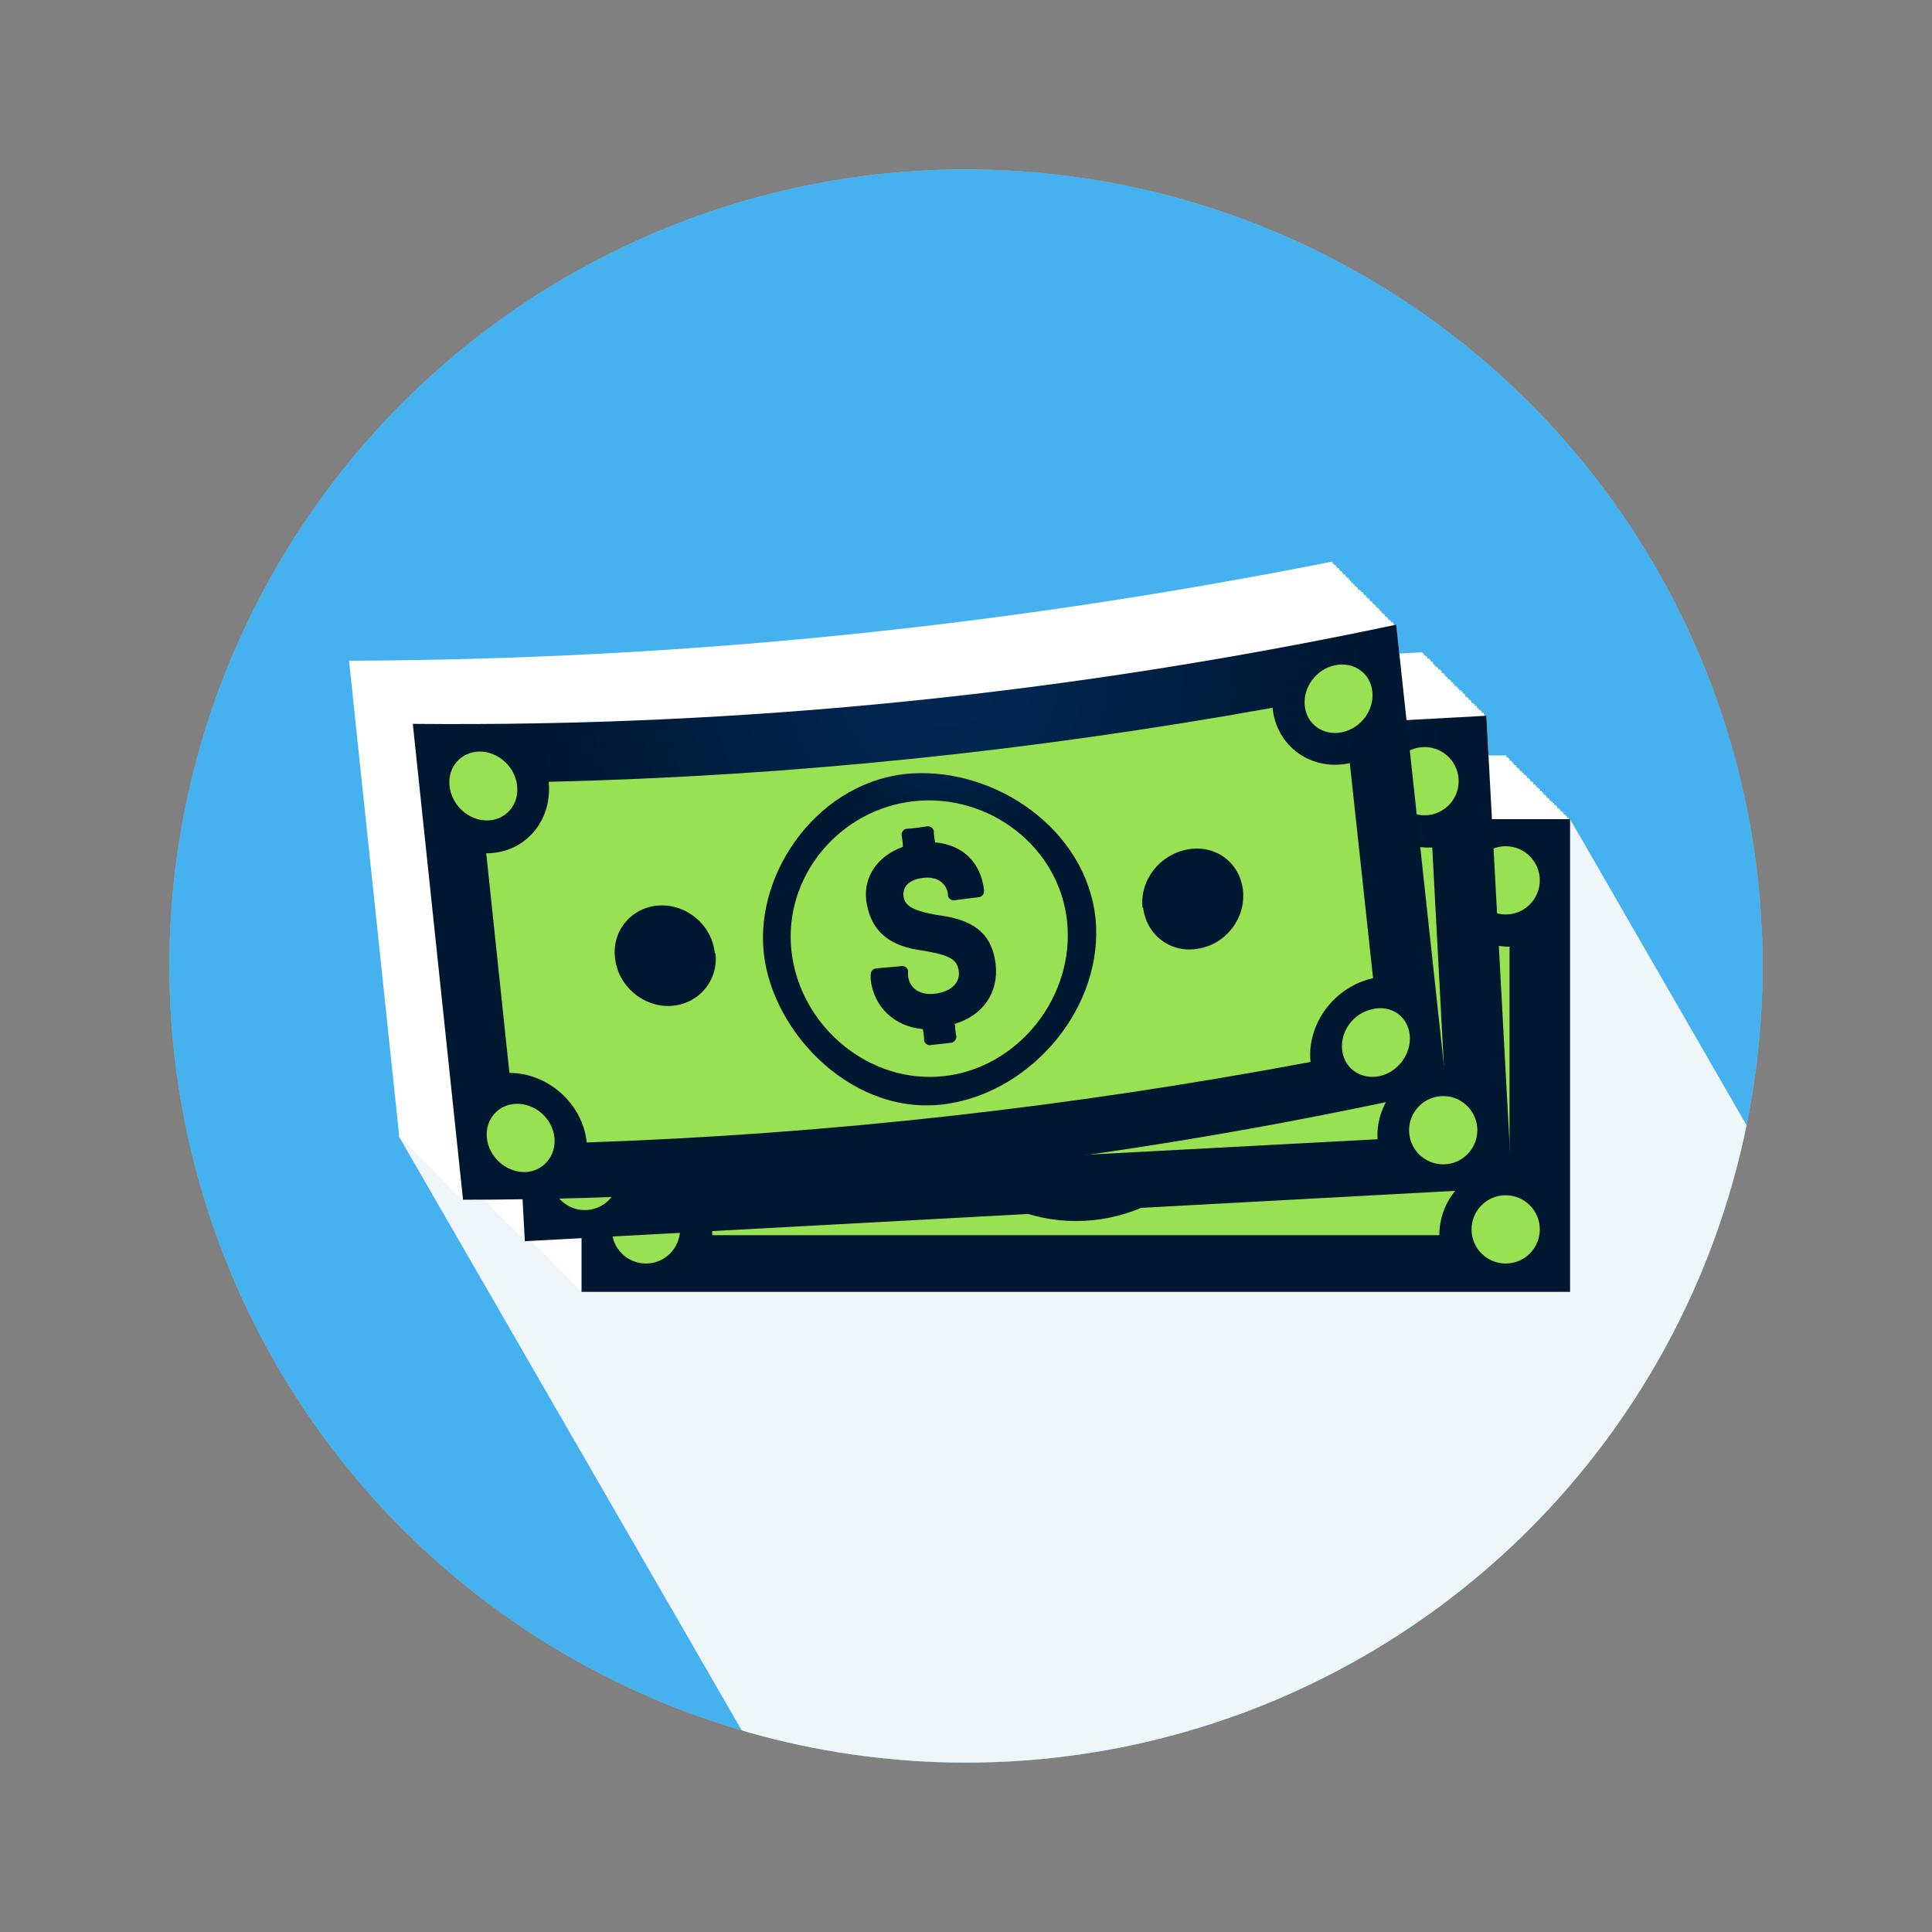 <?xml version="1.0" encoding="UTF-8"?>
<svg xmlns="http://www.w3.org/2000/svg" xmlns:xlink="http://www.w3.org/1999/xlink" version="1.1" viewBox="0 0 300 300">
  <rect x="0" y="0" width="300" height="300" fill="#808080" stroke="none"/>
  <!-- Generator: Adobe Illustrator 29.0.1, SVG Export Plug-In . SVG Version: 2.1.0 Build 192)  -->
  <defs>
    <style>
      .st0 {
        fill: #a7a7a7;
      }

      .st1 {
        fill: #46b1ef;
      }

      .st2 {
        fill: url(#Blue_Midnight_Gradient_RGB_10);
      }

      .st3 {
        fill: url(#Blue_Midnight_Gradient_RGB_11);
      }

      .st4 {
        fill: url(#Blue_Midnight_Gradient_RGB_12);
      }

      .st5 {
        fill: url(#Blue_Midnight_Gradient_RGB_13);
      }

      .st6 {
        isolation: isolate;
      }

      .st7, .st8 {
        mix-blend-mode: multiply;
      }

      .st9 {
        fill: #97e152;
      }

      .st10 {
        fill: #fff;
      }

      .st11 {
        fill: #001731;
      }

      .st12 {
        fill: url(#Blue_Midnight_Gradient_RGB_1);
      }

      .st13 {
        fill: url(#Blue_Midnight_Gradient_RGB_3);
      }

      .st14 {
        fill: url(#Blue_Midnight_Gradient_RGB_6);
      }

      .st15 {
        fill: url(#Blue_Midnight_Gradient_RGB_9);
      }

      .st16 {
        fill: url(#Blue_Midnight_Gradient_RGB_8);
      }

      .st17 {
        fill: url(#Blue_Midnight_Gradient_RGB_2);
      }

      .st18 {
        fill: url(#Blue_Midnight_Gradient_RGB_5);
      }

      .st19 {
        fill: url(#Blue_Midnight_Gradient_RGB_4);
      }

      .st20 {
        fill: url(#Blue_Midnight_Gradient_RGB_7);
      }

      .st8 {
        fill: #eef6f9;
      }

      .st21 {
        fill: url(#Blue_Midnight_Gradient_RGB_);
      }

      .st22 {
        clip-path: url(#clippath);
      }
    </style>
    <clipPath id="clippath">
      <circle class="st1" cx="150" cy="150" r="123.7"/>
    </clipPath>
    <radialGradient id="Blue_Midnight_Gradient_RGB_" data-name="Blue Midnight Gradient (RGB)" cx="115" cy="-1407.8" fx="115" fy="-1407.8" r="24.3" gradientTransform="translate(-117.4 3646.4) scale(2.5)" gradientUnits="userSpaceOnUse">
      <stop offset="0" stop-color="#002855"/>
      <stop offset="1" stop-color="#001731"/>
    </radialGradient>
    <radialGradient id="Blue_Midnight_Gradient_RGB_1" data-name="Blue Midnight Gradient (RGB)" cx="115" cy="-1407.8" fx="115" fy="-1407.8" r="10.4" xlink:href="#Blue_Midnight_Gradient_RGB_"/>
    <radialGradient id="Blue_Midnight_Gradient_RGB_2" data-name="Blue Midnight Gradient (RGB)" cx="115" cy="-1407.9" fx="115" fy="-1407.9" r="5.6" xlink:href="#Blue_Midnight_Gradient_RGB_"/>
    <radialGradient id="Blue_Midnight_Gradient_RGB_3" data-name="Blue Midnight Gradient (RGB)" cx="98.4" cy="-1408" fx="98.4" fy="-1408" r="3.2" xlink:href="#Blue_Midnight_Gradient_RGB_"/>
    <radialGradient id="Blue_Midnight_Gradient_RGB_4" data-name="Blue Midnight Gradient (RGB)" cx="131.6" cy="-1408" fx="131.6" fy="-1408" r="3.2" xlink:href="#Blue_Midnight_Gradient_RGB_"/>
    <radialGradient id="Blue_Midnight_Gradient_RGB_5" data-name="Blue Midnight Gradient (RGB)" cx="110.5" cy="-1412.5" fx="110.5" fy="-1412.5" r="25.3" gradientTransform="translate(-303.1 3626.9) rotate(3.1) scale(2.5)" xlink:href="#Blue_Midnight_Gradient_RGB_"/>
    <radialGradient id="Blue_Midnight_Gradient_RGB_6" data-name="Blue Midnight Gradient (RGB)" cx="110.5" cy="-1412.6" fx="110.5" fy="-1412.6" r="10.4" xlink:href="#Blue_Midnight_Gradient_RGB_"/>
    <radialGradient id="Blue_Midnight_Gradient_RGB_7" data-name="Blue Midnight Gradient (RGB)" cx="110.7" cy="-1412.7" fx="110.7" fy="-1412.7" r="5.6" xlink:href="#Blue_Midnight_Gradient_RGB_"/>
    <radialGradient id="Blue_Midnight_Gradient_RGB_8" data-name="Blue Midnight Gradient (RGB)" cx="93.9" cy="-1411.9" fx="93.9" fy="-1411.9" r="3.2" xlink:href="#Blue_Midnight_Gradient_RGB_"/>
    <radialGradient id="Blue_Midnight_Gradient_RGB_9" data-name="Blue Midnight Gradient (RGB)" cx="127.1" cy="-1413.6" fx="127.1" fy="-1413.6" r="3.2" xlink:href="#Blue_Midnight_Gradient_RGB_"/>
    <radialGradient id="Blue_Midnight_Gradient_RGB_10" data-name="Blue Midnight Gradient (RGB)" cx="105.8" cy="-1416.7" fx="105.8" fy="-1416.7" r="26.2" xlink:href="#Blue_Midnight_Gradient_RGB_"/>
    <radialGradient id="Blue_Midnight_Gradient_RGB_11" data-name="Blue Midnight Gradient (RGB)" cx="105.8" cy="-1415.1" fx="105.8" fy="-1415.1" r="10.4" xlink:href="#Blue_Midnight_Gradient_RGB_"/>
    <radialGradient id="Blue_Midnight_Gradient_RGB_12" data-name="Blue Midnight Gradient (RGB)" cx="89.2" cy="-1414" fx="89.2" fy="-1414" r="3.2" xlink:href="#Blue_Midnight_Gradient_RGB_"/>
    <radialGradient id="Blue_Midnight_Gradient_RGB_13" data-name="Blue Midnight Gradient (RGB)" cx="122.4" cy="-1417.6" fx="122.4" fy="-1417.6" r="3.2" xlink:href="#Blue_Midnight_Gradient_RGB_"/>
  </defs>
  <g class="st6">
    <g id="Layer_1">
      <g>
        <circle class="st0" cx="150" cy="150" r="123.7"/>
        <g>
          <circle class="st1" cx="150" cy="150" r="123.7"/>
          <g class="st22">
            <g class="st7">
              <polygon class="st8" points="138.5 309.1 61.9 176.4 90.4 153.4 183.8 130.2 243.8 127.2 296.1 217.9 138.5 309.1"/>
            </g>
          </g>
        </g>
        <g>
          <rect class="st10" x="80.4" y="117.3" width="153.5" height="73.4"/>
          <rect class="st10" x="80.7" y="117.6" width="153.5" height="73.4"/>
          <rect class="st10" x="80.9" y="117.8" width="153.5" height="73.4"/>
          <rect class="st10" x="81.2" y="118.1" width="153.5" height="73.4"/>
          <rect class="st10" x="81.4" y="118.3" width="153.5" height="73.4"/>
          <rect class="st10" x="81.6" y="118.6" width="153.5" height="73.4"/>
          <rect class="st10" x="81.9" y="118.8" width="153.5" height="73.4"/>
          <rect class="st10" x="82.1" y="119.1" width="153.5" height="73.4"/>
          <rect class="st10" x="82.4" y="119.3" width="153.5" height="73.4"/>
          <rect class="st10" x="82.6" y="119.6" width="153.5" height="73.4"/>
          <rect class="st10" x="82.9" y="119.8" width="153.5" height="73.4"/>
          <rect class="st10" x="83.1" y="120" width="153.5" height="73.4"/>
          <rect class="st10" x="83.4" y="120.3" width="153.5" height="73.4"/>
          <rect class="st10" x="83.6" y="120.5" width="153.5" height="73.4"/>
          <rect class="st10" x="83.9" y="120.8" width="153.5" height="73.4"/>
          <rect class="st10" x="84.1" y="121" width="153.5" height="73.4"/>
          <rect class="st10" x="84.4" y="121.3" width="153.5" height="73.4"/>
          <rect class="st10" x="84.6" y="121.5" width="153.5" height="73.4"/>
          <rect class="st10" x="84.9" y="121.8" width="153.5" height="73.4"/>
          <rect class="st10" x="85.1" y="122" width="153.5" height="73.4"/>
          <rect class="st10" x="85.4" y="122.3" width="153.5" height="73.4"/>
          <rect class="st10" x="85.6" y="122.5" width="153.5" height="73.4"/>
          <rect class="st10" x="85.9" y="122.8" width="153.5" height="73.4"/>
          <rect class="st10" x="86.1" y="123" width="153.5" height="73.4"/>
          <rect class="st10" x="86.3" y="123.3" width="153.5" height="73.4"/>
          <rect class="st10" x="86.6" y="123.5" width="153.5" height="73.4"/>
          <rect class="st10" x="86.8" y="123.8" width="153.5" height="73.4"/>
          <rect class="st10" x="87.1" y="124" width="153.5" height="73.4"/>
          <rect class="st10" x="87.3" y="124.3" width="153.5" height="73.4"/>
          <rect class="st10" x="87.6" y="124.5" width="153.5" height="73.4"/>
          <rect class="st10" x="87.8" y="124.7" width="153.5" height="73.4"/>
          <rect class="st10" x="88.1" y="125" width="153.5" height="73.4"/>
          <rect class="st10" x="88.3" y="125.2" width="153.5" height="73.4"/>
          <rect class="st10" x="88.6" y="125.5" width="153.5" height="73.4"/>
          <rect class="st10" x="88.8" y="125.7" width="153.5" height="73.4"/>
          <rect class="st10" x="89.1" y="126" width="153.5" height="73.4"/>
          <rect class="st10" x="89.3" y="126.2" width="153.5" height="73.4"/>
          <rect class="st10" x="89.6" y="126.5" width="153.5" height="73.4"/>
          <rect class="st10" x="89.8" y="126.7" width="153.5" height="73.4"/>
          <rect class="st10" x="90.1" y="127" width="153.5" height="73.4"/>
          <rect class="st10" x="90.3" y="127.2" width="153.5" height="73.4"/>
        </g>
        <g>
          <rect class="st10" x="69.4" y="105.5" width="153.5" height="73.4" transform="translate(-7.4 8) rotate(-3.1)"/>
          <rect class="st10" x="69.6" y="105.7" width="153.5" height="73.4" transform="translate(-7.4 8) rotate(-3.1)"/>
          <rect class="st10" x="69.9" y="106" width="153.5" height="73.4" transform="translate(-7.4 8) rotate(-3.1)"/>
          <rect class="st10" x="70.1" y="106.2" width="153.5" height="73.4" transform="translate(-7.4 8) rotate(-3.1)"/>
          <rect class="st10" x="70.4" y="106.5" width="153.5" height="73.4" transform="translate(-7.4 8) rotate(-3.1)"/>
          <rect class="st10" x="70.6" y="106.7" width="153.5" height="73.4" transform="translate(-7.4 8) rotate(-3.1)"/>
          <rect class="st10" x="70.9" y="106.9" width="153.5" height="73.4" transform="translate(-7.4 8.1) rotate(-3.1)"/>
          <rect class="st10" x="71.1" y="107.2" width="153.5" height="73.4" transform="translate(-7.5 8.1) rotate(-3.1)"/>
          <rect class="st10" x="71.3" y="107.4" width="153.5" height="73.4" transform="translate(-7.5 8.1) rotate(-3.1)"/>
          <rect class="st10" x="71.6" y="107.7" width="153.5" height="73.4" transform="translate(-7.5 8.1) rotate(-3.1)"/>
          <rect class="st10" x="71.8" y="107.9" width="153.5" height="73.4" transform="translate(-7.5 8.1) rotate(-3.1)"/>
          <rect class="st10" x="72.1" y="108.2" width="153.5" height="73.4" transform="translate(-7.5 8.1) rotate(-3.1)"/>
          <rect class="st10" x="72.3" y="108.4" width="153.5" height="73.4" transform="translate(-7.5 8.1) rotate(-3.1)"/>
          <rect class="st10" x="72.6" y="108.7" width="153.5" height="73.4" transform="translate(-7.5 8.2) rotate(-3.1)"/>
          <rect class="st10" x="72.8" y="108.9" width="153.5" height="73.4" transform="translate(-7.5 8.2) rotate(-3.1)"/>
          <rect class="st10" x="73.1" y="109.2" width="153.5" height="73.4" transform="translate(-7.6 8.2) rotate(-3.1)"/>
          <rect class="st10" x="73.3" y="109.4" width="153.5" height="73.4" transform="translate(-7.6 8.2) rotate(-3.1)"/>
          <rect class="st10" x="73.6" y="109.7" width="153.5" height="73.4" transform="translate(-7.6 8.2) rotate(-3.1)"/>
          <rect class="st10" x="73.8" y="109.9" width="153.5" height="73.4" transform="translate(-7.6 8.2) rotate(-3.1)"/>
          <rect class="st10" x="74.1" y="110.2" width="153.5" height="73.4" transform="translate(-7.6 8.2) rotate(-3.1)"/>
          <rect class="st10" x="74.3" y="110.4" width="153.5" height="73.4" transform="translate(-7.6 8.3) rotate(-3.1)"/>
          <rect class="st10" x="74.6" y="110.7" width="153.5" height="73.4" transform="translate(-7.6 8.3) rotate(-3.1)"/>
          <rect class="st10" x="74.8" y="110.9" width="153.5" height="73.4" transform="translate(-7.6 8.3) rotate(-3.1)"/>
          <rect class="st10" x="75.1" y="111.2" width="153.5" height="73.4" transform="translate(-7.7 8.3) rotate(-3.1)"/>
          <rect class="st10" x="75.3" y="111.4" width="153.5" height="73.4" transform="translate(-7.7 8.3) rotate(-3.1)"/>
          <rect class="st10" x="75.6" y="111.6" width="153.5" height="73.4" transform="translate(-7.7 8.3) rotate(-3.1)"/>
          <rect class="st10" x="75.8" y="111.9" width="153.5" height="73.4" transform="translate(-7.7 8.3) rotate(-3.1)"/>
          <rect class="st10" x="76" y="112.1" width="153.5" height="73.4" transform="translate(-7.7 8.3) rotate(-3.1)"/>
          <rect class="st10" x="76.3" y="112.4" width="153.5" height="73.4" transform="translate(-7.7 8.4) rotate(-3.1)"/>
          <rect class="st10" x="76.5" y="112.6" width="153.5" height="73.4" transform="translate(-7.7 8.4) rotate(-3.1)"/>
          <rect class="st10" x="76.8" y="112.9" width="153.5" height="73.4" transform="translate(-7.7 8.4) rotate(-3.1)"/>
          <rect class="st10" x="77" y="113.1" width="153.5" height="73.4" transform="translate(-7.8 8.4) rotate(-3.1)"/>
          <rect class="st10" x="77.3" y="113.4" width="153.5" height="73.4" transform="translate(-7.8 8.4) rotate(-3.1)"/>
          <rect class="st10" x="77.5" y="113.6" width="153.5" height="73.4" transform="translate(-7.8 8.4) rotate(-3.1)"/>
          <rect class="st10" x="77.8" y="113.9" width="153.5" height="73.4" transform="translate(-7.8 8.4) rotate(-3.1)"/>
          <rect class="st10" x="78" y="114.1" width="153.5" height="73.4" transform="translate(-7.8 8.5) rotate(-3.1)"/>
          <rect class="st10" x="78.3" y="114.4" width="153.5" height="73.4" transform="translate(-7.8 8.5) rotate(-3.1)"/>
          <rect class="st10" x="78.5" y="114.6" width="153.5" height="73.4" transform="translate(-7.8 8.5) rotate(-3.1)"/>
          <rect class="st10" x="78.8" y="114.9" width="153.5" height="73.4" transform="translate(-7.8 8.5) rotate(-3.1)"/>
          <rect class="st10" x="79" y="115.1" width="153.5" height="73.4" transform="translate(-7.9 8.5) rotate(-3.1)"/>
          <rect class="st10" x="79.3" y="115.4" width="153.5" height="73.4" transform="translate(-7.9 8.5) rotate(-3.1)"/>
        </g>
        <g>
          <path class="st10" d="M214.7,159.2c-50.9,10.7-100.7,16.4-152.7,17.3-2.6-24.6-5.2-49.3-7.8-73.9,51.9-.2,101.7-5.3,152.7-15.4,2.6,24,5.2,48,7.8,72.1Z"/>
          <path class="st10" d="M214.9,159.5c-50.9,10.7-100.7,16.4-152.7,17.3-2.6-24.6-5.2-49.3-7.8-73.9,51.9-.2,101.7-5.3,152.7-15.4,2.6,24,5.2,48,7.8,72.1Z"/>
          <path class="st10" d="M215.2,159.7c-50.9,10.7-100.7,16.4-152.7,17.3-2.6-24.6-5.2-49.3-7.8-73.9,51.9-.2,101.7-5.3,152.7-15.4,2.6,24,5.2,48,7.8,72.1Z"/>
          <path class="st10" d="M215.4,160c-50.9,10.7-100.7,16.4-152.7,17.3-2.6-24.6-5.2-49.3-7.8-73.9,51.9-.2,101.7-5.3,152.7-15.4,2.6,24,5.2,48,7.8,72.1Z"/>
          <path class="st10" d="M215.7,160.2c-50.9,10.7-100.7,16.4-152.7,17.3-2.6-24.6-5.2-49.3-7.8-73.9,51.9-.2,101.7-5.3,152.7-15.4,2.6,24,5.2,48,7.8,72.1Z"/>
          <path class="st10" d="M215.9,160.5c-50.9,10.7-100.7,16.4-152.7,17.3-2.6-24.6-5.2-49.3-7.8-73.9,51.9-.2,101.7-5.3,152.7-15.4,2.6,24,5.2,48,7.8,72.1Z"/>
          <path class="st10" d="M216.2,160.7c-50.9,10.7-100.7,16.4-152.7,17.3-2.6-24.6-5.2-49.3-7.8-73.9,51.9-.2,101.7-5.3,152.7-15.4,2.6,24,5.2,48,7.8,72.1Z"/>
          <path class="st10" d="M216.4,161c-50.9,10.7-100.7,16.4-152.7,17.3-2.6-24.6-5.2-49.3-7.8-73.9,51.9-.2,101.7-5.3,152.7-15.4,2.6,24,5.2,48,7.8,72.1Z"/>
          <path class="st10" d="M216.7,161.2c-50.9,10.7-100.7,16.4-152.7,17.3-2.6-24.6-5.2-49.3-7.8-73.9,51.9-.2,101.7-5.3,152.7-15.4,2.6,24,5.2,48,7.8,72.1Z"/>
          <path class="st10" d="M216.9,161.5c-50.9,10.7-100.7,16.4-152.7,17.3-2.6-24.6-5.2-49.3-7.8-73.9,51.9-.2,101.7-5.3,152.7-15.4,2.6,24,5.2,48,7.8,72.1Z"/>
          <path class="st10" d="M217.2,161.7c-50.9,10.7-100.7,16.4-152.7,17.3-2.6-24.6-5.2-49.3-7.8-73.9,51.9-.2,101.7-5.3,152.7-15.4,2.6,24,5.2,48,7.8,72.1Z"/>
          <path class="st10" d="M217.4,162c-50.9,10.7-100.7,16.4-152.7,17.3-2.6-24.6-5.2-49.3-7.8-73.9,51.9-.2,101.7-5.3,152.7-15.4,2.6,24,5.2,48,7.8,72.1Z"/>
          <path class="st10" d="M217.6,162.2c-50.9,10.7-100.7,16.4-152.7,17.3-2.6-24.6-5.2-49.3-7.8-73.9,51.9-.2,101.7-5.3,152.7-15.4,2.6,24,5.2,48,7.8,72.1Z"/>
          <path class="st10" d="M217.9,162.5c-50.9,10.7-100.7,16.4-152.7,17.3-2.6-24.6-5.2-49.3-7.8-73.9,51.9-.2,101.7-5.3,152.7-15.4,2.6,24,5.2,48,7.8,72.1Z"/>
          <path class="st10" d="M218.1,162.7c-50.9,10.7-100.7,16.4-152.7,17.3-2.6-24.6-5.2-49.3-7.8-73.9,51.9-.2,101.7-5.3,152.7-15.4,2.6,24,5.2,48,7.8,72.1Z"/>
          <path class="st10" d="M218.4,163c-50.9,10.7-100.7,16.4-152.7,17.3-2.6-24.6-5.2-49.3-7.8-73.9,51.9-.2,101.7-5.3,152.7-15.4,2.6,24,5.2,48,7.8,72.1Z"/>
          <path class="st10" d="M218.6,163.2c-50.9,10.7-100.7,16.4-152.7,17.3-2.6-24.6-5.2-49.3-7.8-73.9,51.9-.2,101.7-5.3,152.7-15.4,2.6,24,5.2,48,7.8,72.1Z"/>
          <path class="st10" d="M218.9,163.5c-50.9,10.7-100.7,16.4-152.7,17.3-2.6-24.6-5.2-49.3-7.8-73.9,51.9-.2,101.7-5.3,152.7-15.4,2.6,24,5.2,48,7.8,72.1Z"/>
          <path class="st10" d="M219.1,163.7c-50.9,10.7-100.7,16.4-152.7,17.3-2.6-24.6-5.2-49.3-7.8-73.9,51.9-.2,101.7-5.3,152.7-15.4,2.6,24,5.2,48,7.8,72.1Z"/>
          <path class="st10" d="M219.4,163.9c-50.9,10.7-100.7,16.4-152.7,17.3-2.6-24.6-5.2-49.3-7.8-73.9,51.9-.2,101.7-5.3,152.7-15.4,2.6,24,5.2,48,7.8,72.1Z"/>
          <path class="st10" d="M219.6,164.2c-50.9,10.7-100.7,16.4-152.7,17.3-2.6-24.6-5.2-49.3-7.8-73.9,51.9-.2,101.7-5.3,152.7-15.4,2.6,24,5.2,48,7.8,72.1Z"/>
          <path class="st10" d="M219.9,164.4c-50.9,10.7-100.7,16.4-152.7,17.3-2.6-24.6-5.2-49.3-7.8-73.9,51.9-.2,101.7-5.3,152.7-15.4,2.6,24,5.2,48,7.8,72.1Z"/>
          <path class="st10" d="M220.1,164.7c-50.9,10.7-100.7,16.4-152.7,17.3-2.6-24.6-5.2-49.3-7.8-73.9,51.9-.2,101.7-5.3,152.7-15.4,2.6,24,5.2,48,7.8,72.1Z"/>
          <path class="st10" d="M220.4,164.9c-50.9,10.7-100.7,16.4-152.7,17.3-2.6-24.6-5.2-49.3-7.8-73.9,51.9-.2,101.7-5.3,152.7-15.4,2.6,24,5.2,48,7.8,72.1Z"/>
          <path class="st10" d="M220.6,165.2c-50.9,10.7-100.7,16.4-152.7,17.3-2.6-24.6-5.2-49.3-7.8-73.9,51.9-.2,101.7-5.3,152.7-15.4,2.6,24,5.2,48,7.8,72.1Z"/>
          <path class="st10" d="M220.9,165.4c-50.9,10.7-100.7,16.4-152.7,17.3-2.6-24.6-5.2-49.3-7.8-73.9,51.9-.2,101.7-5.3,152.7-15.4,2.6,24,5.2,48,7.8,72.1Z"/>
          <path class="st10" d="M221.1,165.7c-50.9,10.7-100.7,16.4-152.7,17.3-2.6-24.6-5.2-49.3-7.8-73.9,51.9-.2,101.7-5.3,152.7-15.4,2.6,24,5.2,48,7.8,72.1Z"/>
          <path class="st10" d="M221.4,165.9c-50.9,10.7-100.7,16.4-152.7,17.3-2.6-24.6-5.2-49.3-7.8-73.9,51.9-.2,101.7-5.3,152.7-15.4,2.6,24,5.2,48,7.8,72.1Z"/>
          <path class="st10" d="M221.6,166.2c-50.9,10.7-100.7,16.4-152.7,17.3-2.6-24.6-5.2-49.3-7.8-73.9,51.9-.2,101.7-5.3,152.7-15.4,2.6,24,5.2,48,7.8,72.1Z"/>
          <path class="st10" d="M221.9,166.4c-50.9,10.7-100.7,16.4-152.7,17.3-2.6-24.6-5.2-49.3-7.8-73.9,51.9-.2,101.7-5.3,152.7-15.4,2.6,24,5.2,48,7.8,72.1Z"/>
          <path class="st10" d="M222.1,166.7c-50.9,10.7-100.7,16.4-152.7,17.3-2.6-24.6-5.2-49.3-7.8-73.9,51.9-.2,101.7-5.3,152.7-15.4,2.6,24,5.2,48,7.8,72.1Z"/>
          <path class="st10" d="M222.3,166.9c-50.9,10.7-100.7,16.4-152.7,17.3-2.6-24.6-5.2-49.3-7.8-73.9,51.9-.2,101.7-5.3,152.7-15.4,2.6,24,5.2,48,7.8,72.1Z"/>
          <path class="st10" d="M222.6,167.2c-50.9,10.7-100.7,16.4-152.7,17.3-2.6-24.6-5.2-49.3-7.8-73.9,51.9-.2,101.7-5.3,152.7-15.4,2.6,24,5.2,48,7.8,72.1Z"/>
          <path class="st10" d="M222.8,167.4c-50.9,10.7-100.7,16.4-152.7,17.3-2.6-24.6-5.2-49.3-7.8-73.9,51.9-.2,101.7-5.3,152.7-15.4,2.6,24,5.2,48,7.8,72.1Z"/>
          <path class="st10" d="M223.1,167.7c-50.9,10.7-100.7,16.4-152.7,17.3-2.6-24.6-5.2-49.3-7.8-73.9,51.9-.2,101.7-5.3,152.7-15.4,2.6,24,5.2,48,7.8,72.1Z"/>
          <path class="st10" d="M223.3,167.9c-50.9,10.7-100.7,16.4-152.7,17.3-2.6-24.6-5.2-49.3-7.8-73.9,51.9-.2,101.7-5.3,152.7-15.4,2.6,24,5.2,48,7.8,72.1Z"/>
          <path class="st10" d="M223.6,168.2c-50.9,10.7-100.7,16.4-152.7,17.3-2.6-24.6-5.2-49.3-7.8-73.9,51.9-.2,101.7-5.3,152.7-15.4,2.6,24,5.2,48,7.8,72.1Z"/>
          <path class="st10" d="M223.8,168.4c-50.9,10.7-100.7,16.4-152.7,17.3-2.6-24.6-5.2-49.3-7.8-73.9,51.9-.2,101.7-5.3,152.7-15.4,2.6,24,5.2,48,7.8,72.1Z"/>
          <path class="st10" d="M224.1,168.6c-50.9,10.7-100.7,16.4-152.7,17.3-2.6-24.6-5.2-49.3-7.8-73.9,51.9-.2,101.7-5.3,152.7-15.4,2.6,24,5.2,48,7.8,72.1Z"/>
          <path class="st10" d="M224.3,168.9c-50.9,10.7-100.7,16.4-152.7,17.3-2.6-24.6-5.2-49.3-7.8-73.9,51.9-.2,101.7-5.3,152.7-15.4,2.6,24,5.2,48,7.8,72.1Z"/>
          <path class="st10" d="M224.6,169.1c-50.9,10.7-100.7,16.4-152.7,17.3-2.6-24.6-5.2-49.3-7.8-73.9,51.9-.2,101.7-5.3,152.7-15.4,2.6,24,5.2,48,7.8,72.1Z"/>
        </g>
        <g>
          <rect class="st21" x="90.3" y="127.2" width="153.5" height="73.4"/>
          <path class="st9" d="M234.4,180.9v-33.9c-6,0-10.9-4.9-10.9-10.9h-112.9c0,6-4.9,10.9-10.9,10.9v33.9c6,0,10.9,4.9,10.9,10.9h112.9c0-6,4.9-10.9,10.9-10.9Z"/>
          <circle class="st12" cx="167.1" cy="163.8" r="25.8"/>
          <circle class="st9" cx="167.1" cy="163.8" r="21.5"/>
          <path class="st17" d="M169.5,177.7v1.8c0,.4-.4.8-.8.8h-3.4c-.4,0-.8-.4-.8-.8v-1.8c-4.4-.9-7.2-4.1-7.2-8.5v-.8c0-.4.4-.8.8-.8h4.2c.4,0,.8.4.8.8v.8c0,2,1.6,3.2,3.9,3.2s4-1.1,4-2.8-.7-2.8-5.9-4.2c-5.1-1.3-7.2-4.3-7.2-8.5s2.5-6.7,6.6-7.6v-1.9c0-.4.4-.8.8-.8h3.4c.4,0,.8.4.8.8v1.8c4.3.8,6.7,4,6.7,8.2v.2c0,.4-.4.8-.8.8h-4.1c-.4,0-.8-.4-.8-.8v-.2c0-1.8-1.4-3-3.4-3s-3.5.9-3.5,2.6,1,2.4,5.7,3.6c5.4,1.4,7.4,4.2,7.4,8.5s-2.8,7.7-7.3,8.5Z"/>
          <circle class="st13" cx="125.9" cy="163.4" r="7.8"/>
          <circle class="st19" cx="208.2" cy="163.4" r="7.8"/>
          <g>
            <circle class="st9" cx="100.3" cy="136.7" r="5.3"/>
            <circle class="st9" cx="100.3" cy="190.9" r="5.3"/>
            <circle class="st9" cx="233.8" cy="136.7" r="5.3"/>
            <circle class="st9" cx="233.8" cy="190.9" r="5.3"/>
          </g>
        </g>
        <g>
          <rect class="st18" x="79.3" y="115.4" width="153.5" height="73.4" transform="translate(-7.9 8.5) rotate(-3.1)"/>
          <path class="st9" d="M224.2,165.4l-1.8-33.8c-6,.3-11.2-4.3-11.5-10.3l-112.7,6c.3,6-4.3,11.2-10.3,11.5l1.8,33.8c6-.3,11.2,4.3,11.5,10.3l112.7-6c-.3-6,4.3-11.2,10.3-11.5Z"/>
          <circle class="st14" cx="156" cy="151.9" r="25.8"/>
          <circle class="st9" cx="156" cy="151.9" r="21.5"/>
          <path class="st20" d="M159.2,165.6v1.8c.1.4-.2.8-.7.8l-3.4.2c-.4,0-.8-.3-.8-.8v-1.8c-4.5-.6-7.5-3.7-7.8-8.1v-.8c0-.4.3-.8.7-.8l4.2-.2c.4,0,.8.3.8.8v.8c.1,2,1.8,3.2,4.1,3,2.4-.1,3.9-1.3,3.8-3.1s-.9-2.8-6.1-3.8c-5.1-1.1-7.4-3.9-7.6-8.1-.2-3.6,2.1-6.8,6.2-7.9v-1.9c-.1-.4.2-.8.7-.8l3.4-.2c.4,0,.8.3.8.8v1.8c4.4.6,7,3.6,7.3,7.8v.2c0,.4-.3.8-.7.8l-4,.2c-.4,0-.8-.3-.8-.8v-.2c-.1-1.8-1.6-2.9-3.5-2.8-2.2.1-3.4,1.1-3.3,2.8,0,1.4,1.1,2.3,5.8,3.3,5.4,1.1,7.6,3.8,7.9,8.1.2,4.5-2.4,7.8-6.8,8.9Z"/>
          <circle class="st16" cx="114.9" cy="153.7" r="7.8"/>
          <circle class="st15" cx="197.1" cy="149.4" r="7.8"/>
          <g>
            <circle class="st9" cx="87.9" cy="128.4" r="5.3"/>
            <circle class="st9" cx="90.8" cy="182.6" r="5.3"/>
            <circle class="st9" cx="221.2" cy="121.3" r="5.3"/>
            <circle class="st9" cx="224.1" cy="175.5" r="5.3"/>
          </g>
        </g>
        <g>
          <path class="st2" d="M224.6,169.1c-50.4,11.3-101,17.1-152.7,17.2-2.6-24.6-5.2-49.3-7.8-73.9,51.6.5,102.1-4.7,152.7-15.4,2.6,24,5.2,48,7.8,72.1Z"/>
          <path class="st9" d="M213.2,151.8c-1.2-11.1-2.4-22.2-3.6-33.3-6,1.3-11.4-2.6-12-8.6-37.3,6.7-74.5,10.6-112.4,11.5.6,6.1-3.7,11.1-9.7,11.1,1.2,11.4,2.4,22.7,3.6,34.1,6,0,11.4,4.8,12,10.8,37.9-1.3,75.1-5.5,112.4-12.5-.6-5.9,3.7-11.7,9.7-13Z"/>
          <path class="st3" d="M170.1,142.5c1.4,13.7-9.7,26.9-23,28.9-14.3,2.2-27.1-10.7-28.5-23.4-1.4-12.8,8.8-27,23-27.9,13.2-.8,27,8.8,28.5,22.4Z"/>
          <path class="st9" d="M165.7,143.1c1.2,11.6-7.5,22.7-19.1,24-11.7,1.3-22.4-7.8-23.7-19.4-1.3-11.6,7.5-22.1,19.1-23.3,11.6-1.2,22.5,7.1,23.7,18.7Z"/>
          <path class="st11" d="M148.3,159.2c0,.7.1,1.1.2,1.8,0,.4-.3.8-.7.9-1.4.2-2,.2-3.4.4-.4,0-.8-.3-.9-.7,0-.7-.1-1.1-.2-1.8-4.4-.4-7.6-3.4-8.1-7.7,0-.3,0-.5,0-.8,0-.4.3-.8.7-.9,1.7-.2,2.5-.2,4.2-.4.4,0,.8.3.9.7,0,.3,0,.5,0,.8.2,2,1.9,3.1,4.2,2.8,2.4-.3,3.8-1.6,3.7-3.3-.2-1.9-1-2.7-6.3-3.5-5.2-.8-7.6-3.6-8.1-7.8-.4-3.6,1.8-6.8,5.7-8.2,0-.7-.1-1.1-.2-1.9,0-.4.3-.8.7-.9,1.4-.1,2-.2,3.4-.4.4,0,.8.3.9.7,0,.7.1,1.1.2,1.8,4.4.4,7.1,3.2,7.6,7.4,0,0,0,.1,0,.2,0,.4-.3.8-.7.9-1.6.2-2.4.3-4,.5-.4,0-.8-.3-.9-.7,0,0,0-.1,0-.2-.2-1.8-1.7-2.8-3.7-2.6-2.2.2-3.4,1.3-3.2,2.9.2,1.4,1.3,2.3,6,3,5.5.8,7.8,3.3,8.3,7.5.5,4.5-2,8-6.4,9.3Z"/>
          <path class="st4" d="M111.1,148c.5,4.3-2.7,8-7,8.2-4.3.2-8.2-3.2-8.6-7.5-.5-4.3,2.7-7.9,6.9-8.1,4.3-.2,8.2,3.1,8.6,7.5Z"/>
          <path class="st5" d="M177.5,140.9c.5,4.3,4.3,7.2,8.6,6.4,4.3-.7,7.4-4.8,6.9-9.1s-4.3-7.1-8.6-6.3-7.4,4.7-7,9Z"/>
          <g>
            <path class="st9" d="M80.3,122.1c.3,2.9-1.8,5.3-4.7,5.3-2.9,0-5.5-2.4-5.8-5.4-.3-2.9,1.8-5.3,4.7-5.3,2.9,0,5.5,2.4,5.8,5.3Z"/>
            <path class="st9" d="M86.1,176.6c.3,2.9-1.8,5.4-4.7,5.4-2.9,0-5.5-2.4-5.8-5.3-.3-2.9,1.8-5.3,4.7-5.3,2.9,0,5.5,2.3,5.8,5.3Z"/>
            <path class="st9" d="M202.6,109.6c.3,2.9,2.9,4.7,5.8,4.1,2.9-.6,5-3.4,4.7-6.3-.3-2.9-2.9-4.7-5.8-4.1s-5,3.4-4.7,6.3Z"/>
            <path class="st9" d="M208.4,163c.3,2.9,2.9,4.7,5.8,4.1,2.9-.6,5-3.5,4.7-6.4-.3-2.9-2.9-4.7-5.8-4-2.9.6-5,3.4-4.7,6.3Z"/>
          </g>
        </g>
      </g>
    </g>
  </g>
</svg>